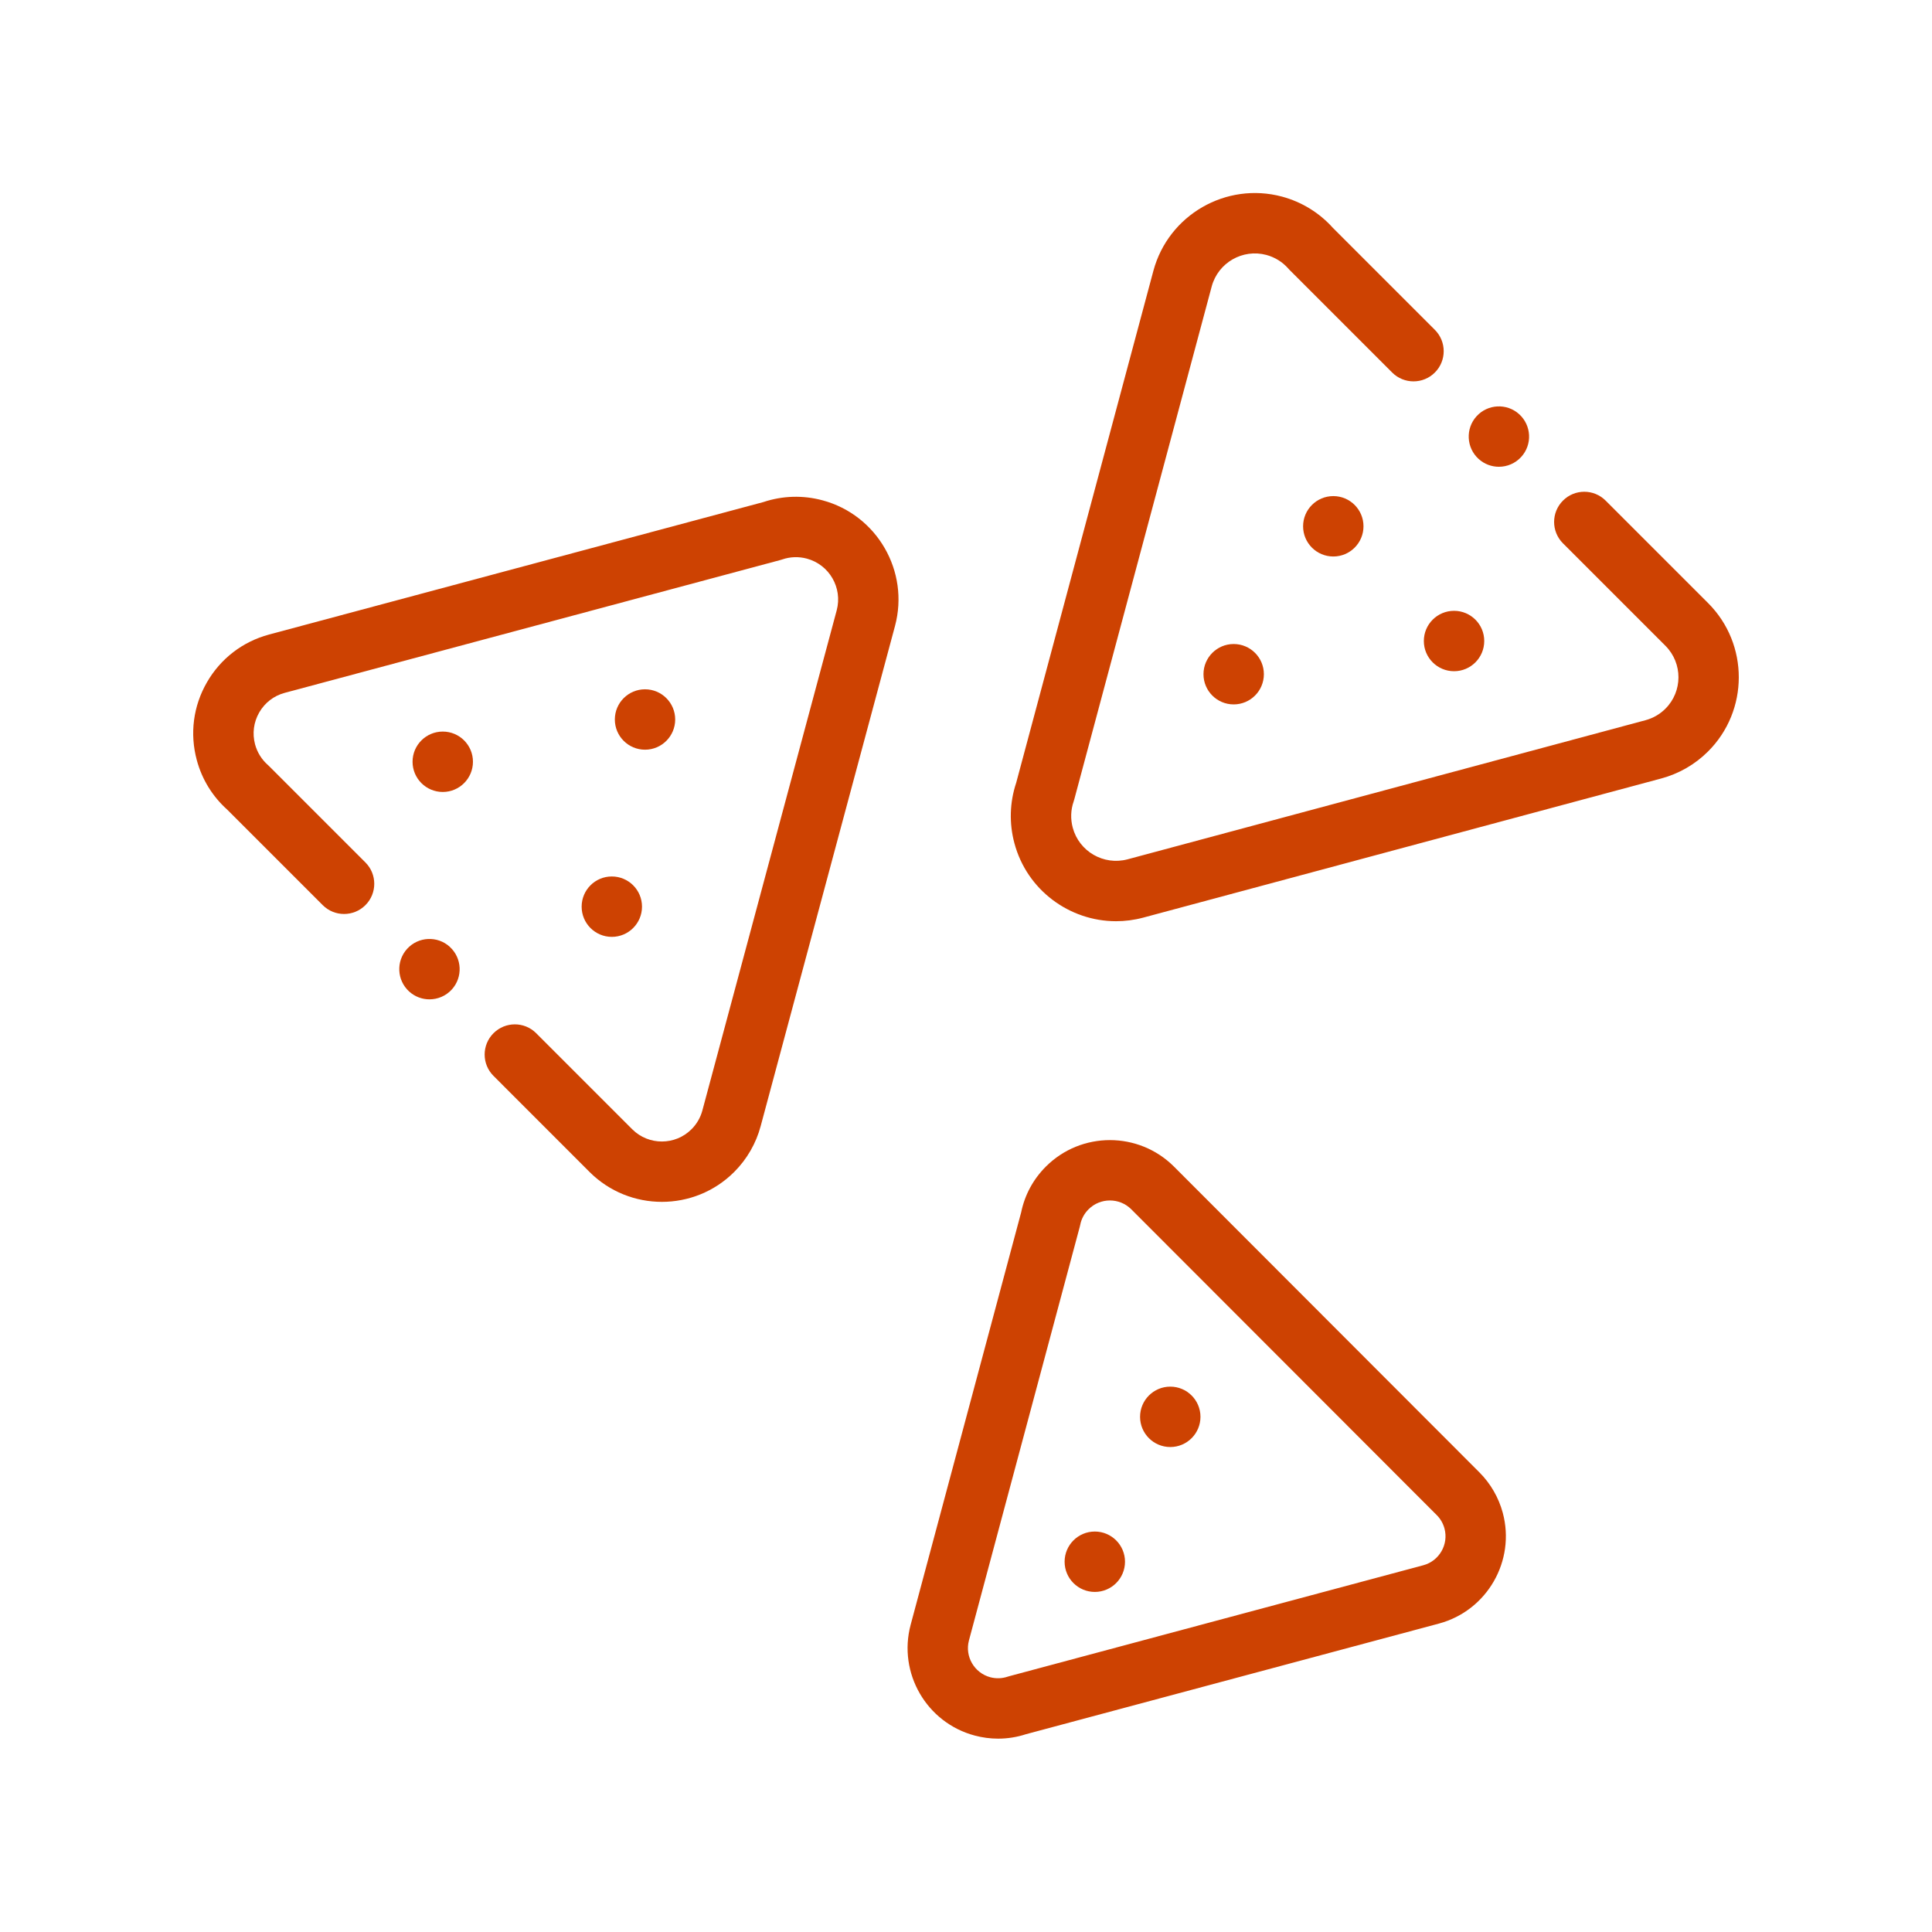 <svg width="50" height="50" viewBox="0 0 50 50" fill="none" xmlns="http://www.w3.org/2000/svg">
<path d="M44.209 15.611L41.554 12.956C41.248 12.65 40.754 12.65 40.449 12.956C40.144 13.261 40.144 13.755 40.449 14.061L43.103 16.715C43.551 17.164 43.55 17.895 43.1 18.342C42.957 18.485 42.779 18.587 42.585 18.639L29.182 22.239C28.564 22.404 27.927 22.037 27.762 21.419C27.702 21.194 27.71 20.96 27.786 20.742C27.792 20.724 27.797 20.706 27.802 20.689L31.359 7.413C31.525 6.798 32.16 6.433 32.774 6.598C32.995 6.658 33.19 6.779 33.34 6.949C33.351 6.962 33.363 6.974 33.374 6.986L36.029 9.641C36.334 9.946 36.829 9.946 37.134 9.641C37.439 9.336 37.439 8.841 37.134 8.536L34.495 5.897C34.144 5.506 33.691 5.227 33.181 5.089C31.734 4.7 30.24 5.56 29.85 7.007L26.299 20.259C26.13 20.766 26.114 21.306 26.253 21.823C26.578 23.038 27.681 23.841 28.883 23.841C29.115 23.841 29.352 23.811 29.587 23.748L42.989 20.148C43.446 20.026 43.866 19.785 44.202 19.45C45.263 18.394 45.266 16.672 44.209 15.611Z" fill="#CD4202"/>
<path d="M21.285 12.948C20.78 12.812 20.254 12.828 19.76 12.992L6.962 16.422C6.279 16.606 5.708 17.045 5.355 17.659C5.001 18.273 4.908 18.987 5.093 19.671C5.226 20.168 5.498 20.61 5.88 20.953L8.352 23.425C8.657 23.73 9.152 23.73 9.457 23.425C9.762 23.12 9.762 22.625 9.457 22.32L6.969 19.832C6.957 19.82 6.945 19.808 6.932 19.797C6.772 19.656 6.657 19.472 6.601 19.264C6.526 18.983 6.564 18.69 6.709 18.438C6.854 18.186 7.088 18.006 7.368 17.931L20.189 14.495C20.207 14.49 20.225 14.485 20.243 14.479C20.448 14.408 20.669 14.4 20.881 14.457C21.463 14.613 21.809 15.213 21.654 15.795L18.177 28.74C18.128 28.922 18.032 29.089 17.898 29.223C17.476 29.647 16.788 29.648 16.365 29.228L13.876 26.739C13.572 26.434 13.077 26.434 12.772 26.739C12.466 27.044 12.466 27.539 12.772 27.844L15.261 30.334C15.777 30.847 16.453 31.104 17.129 31.104C17.809 31.104 18.488 30.845 19.005 30.326C19.332 29.998 19.568 29.588 19.686 29.144L23.163 16.199C23.541 14.786 22.699 13.326 21.285 12.948Z" fill="#CD4202"/>
<path d="M38.287 38.105L30.383 30.192C29.468 29.277 27.98 29.277 27.066 30.192C26.741 30.517 26.52 30.925 26.428 31.374L23.567 42.051C23.235 43.299 23.979 44.584 25.226 44.916C25.425 44.969 25.628 44.996 25.831 44.996C26.074 44.996 26.317 44.958 26.552 44.881L37.243 42.017C38.488 41.68 39.227 40.394 38.891 39.149C38.784 38.754 38.575 38.393 38.287 38.105ZM36.837 40.508L26.126 43.378C26.11 43.382 26.093 43.387 26.078 43.392C25.933 43.441 25.778 43.446 25.629 43.407C25.214 43.296 24.966 42.868 25.076 42.455L27.943 31.754C27.948 31.736 27.953 31.718 27.956 31.7C27.985 31.547 28.06 31.408 28.171 31.297C28.324 31.144 28.524 31.068 28.724 31.068C28.925 31.068 29.125 31.144 29.277 31.296L37.183 39.211C37.279 39.307 37.346 39.423 37.383 39.557C37.494 39.97 37.249 40.396 36.837 40.508Z" fill="#CD4202"/>
<path d="M33.724 13.62V13.621C33.724 14.052 34.074 14.402 34.506 14.402C34.937 14.402 35.287 14.052 35.287 13.62C35.287 13.189 34.937 12.839 34.506 12.839C34.074 12.839 33.724 13.189 33.724 13.62Z" fill="#CD4202"/>
<path d="M31.146 17.448V17.449C31.146 17.88 31.496 18.23 31.927 18.23C32.359 18.23 32.709 17.88 32.709 17.448C32.709 17.017 32.359 16.667 31.927 16.667C31.496 16.667 31.146 17.017 31.146 17.448Z" fill="#CD4202"/>
<path d="M17.474 18.62C17.474 18.189 17.124 17.839 16.693 17.839C16.262 17.839 15.912 18.189 15.912 18.62V18.621C15.912 19.052 16.262 19.402 16.693 19.402C17.124 19.402 17.474 19.052 17.474 18.62Z" fill="#CD4202"/>
<path d="M30.287 35.886C29.855 35.886 29.505 36.236 29.505 36.667V36.668C29.505 37.099 29.855 37.449 30.287 37.449C30.718 37.449 31.068 37.099 31.068 36.667C31.068 36.236 30.718 35.886 30.287 35.886Z" fill="#CD4202"/>
<path d="M15.053 23.464V23.465C15.053 23.896 15.402 24.246 15.834 24.246C16.265 24.246 16.615 23.896 16.615 23.464C16.615 23.032 16.265 22.683 15.834 22.683C15.402 22.683 15.053 23.032 15.053 23.464Z" fill="#CD4202"/>
<path d="M28.334 39.636C27.902 39.636 27.552 39.986 27.552 40.417V40.418C27.552 40.849 27.902 41.199 28.334 41.199C28.765 41.199 29.115 40.849 29.115 40.417C29.115 39.986 28.765 39.636 28.334 39.636Z" fill="#CD4202"/>
<path d="M36.849 16.589V16.59C36.849 17.021 37.199 17.371 37.631 17.371C38.062 17.371 38.412 17.021 38.412 16.589C38.412 16.157 38.062 15.808 37.631 15.808C37.199 15.808 36.849 16.157 36.849 16.589Z" fill="#CD4202"/>
<path d="M11.459 18.933C11.027 18.933 10.677 19.282 10.677 19.714V19.715C10.677 20.146 11.027 20.496 11.459 20.496C11.89 20.496 12.24 20.146 12.24 19.714C12.24 19.282 11.89 18.933 11.459 18.933Z" fill="#CD4202"/>
<path d="M38.791 12.08C39.004 12.08 39.215 11.994 39.37 11.824C39.66 11.505 39.636 11.011 39.317 10.72L39.317 10.72C38.998 10.43 38.503 10.454 38.213 10.773C37.923 11.092 37.947 11.587 38.266 11.877C38.416 12.013 38.604 12.08 38.791 12.08Z" fill="#CD4202"/>
<path d="M11.64 24.503C11.32 24.213 10.826 24.237 10.536 24.556C10.246 24.875 10.27 25.37 10.589 25.66C10.739 25.796 10.927 25.863 11.114 25.863C11.327 25.863 11.538 25.777 11.693 25.608C11.983 25.288 11.959 24.794 11.64 24.504L11.64 24.503Z" fill="#CD4202"/>
</svg>
